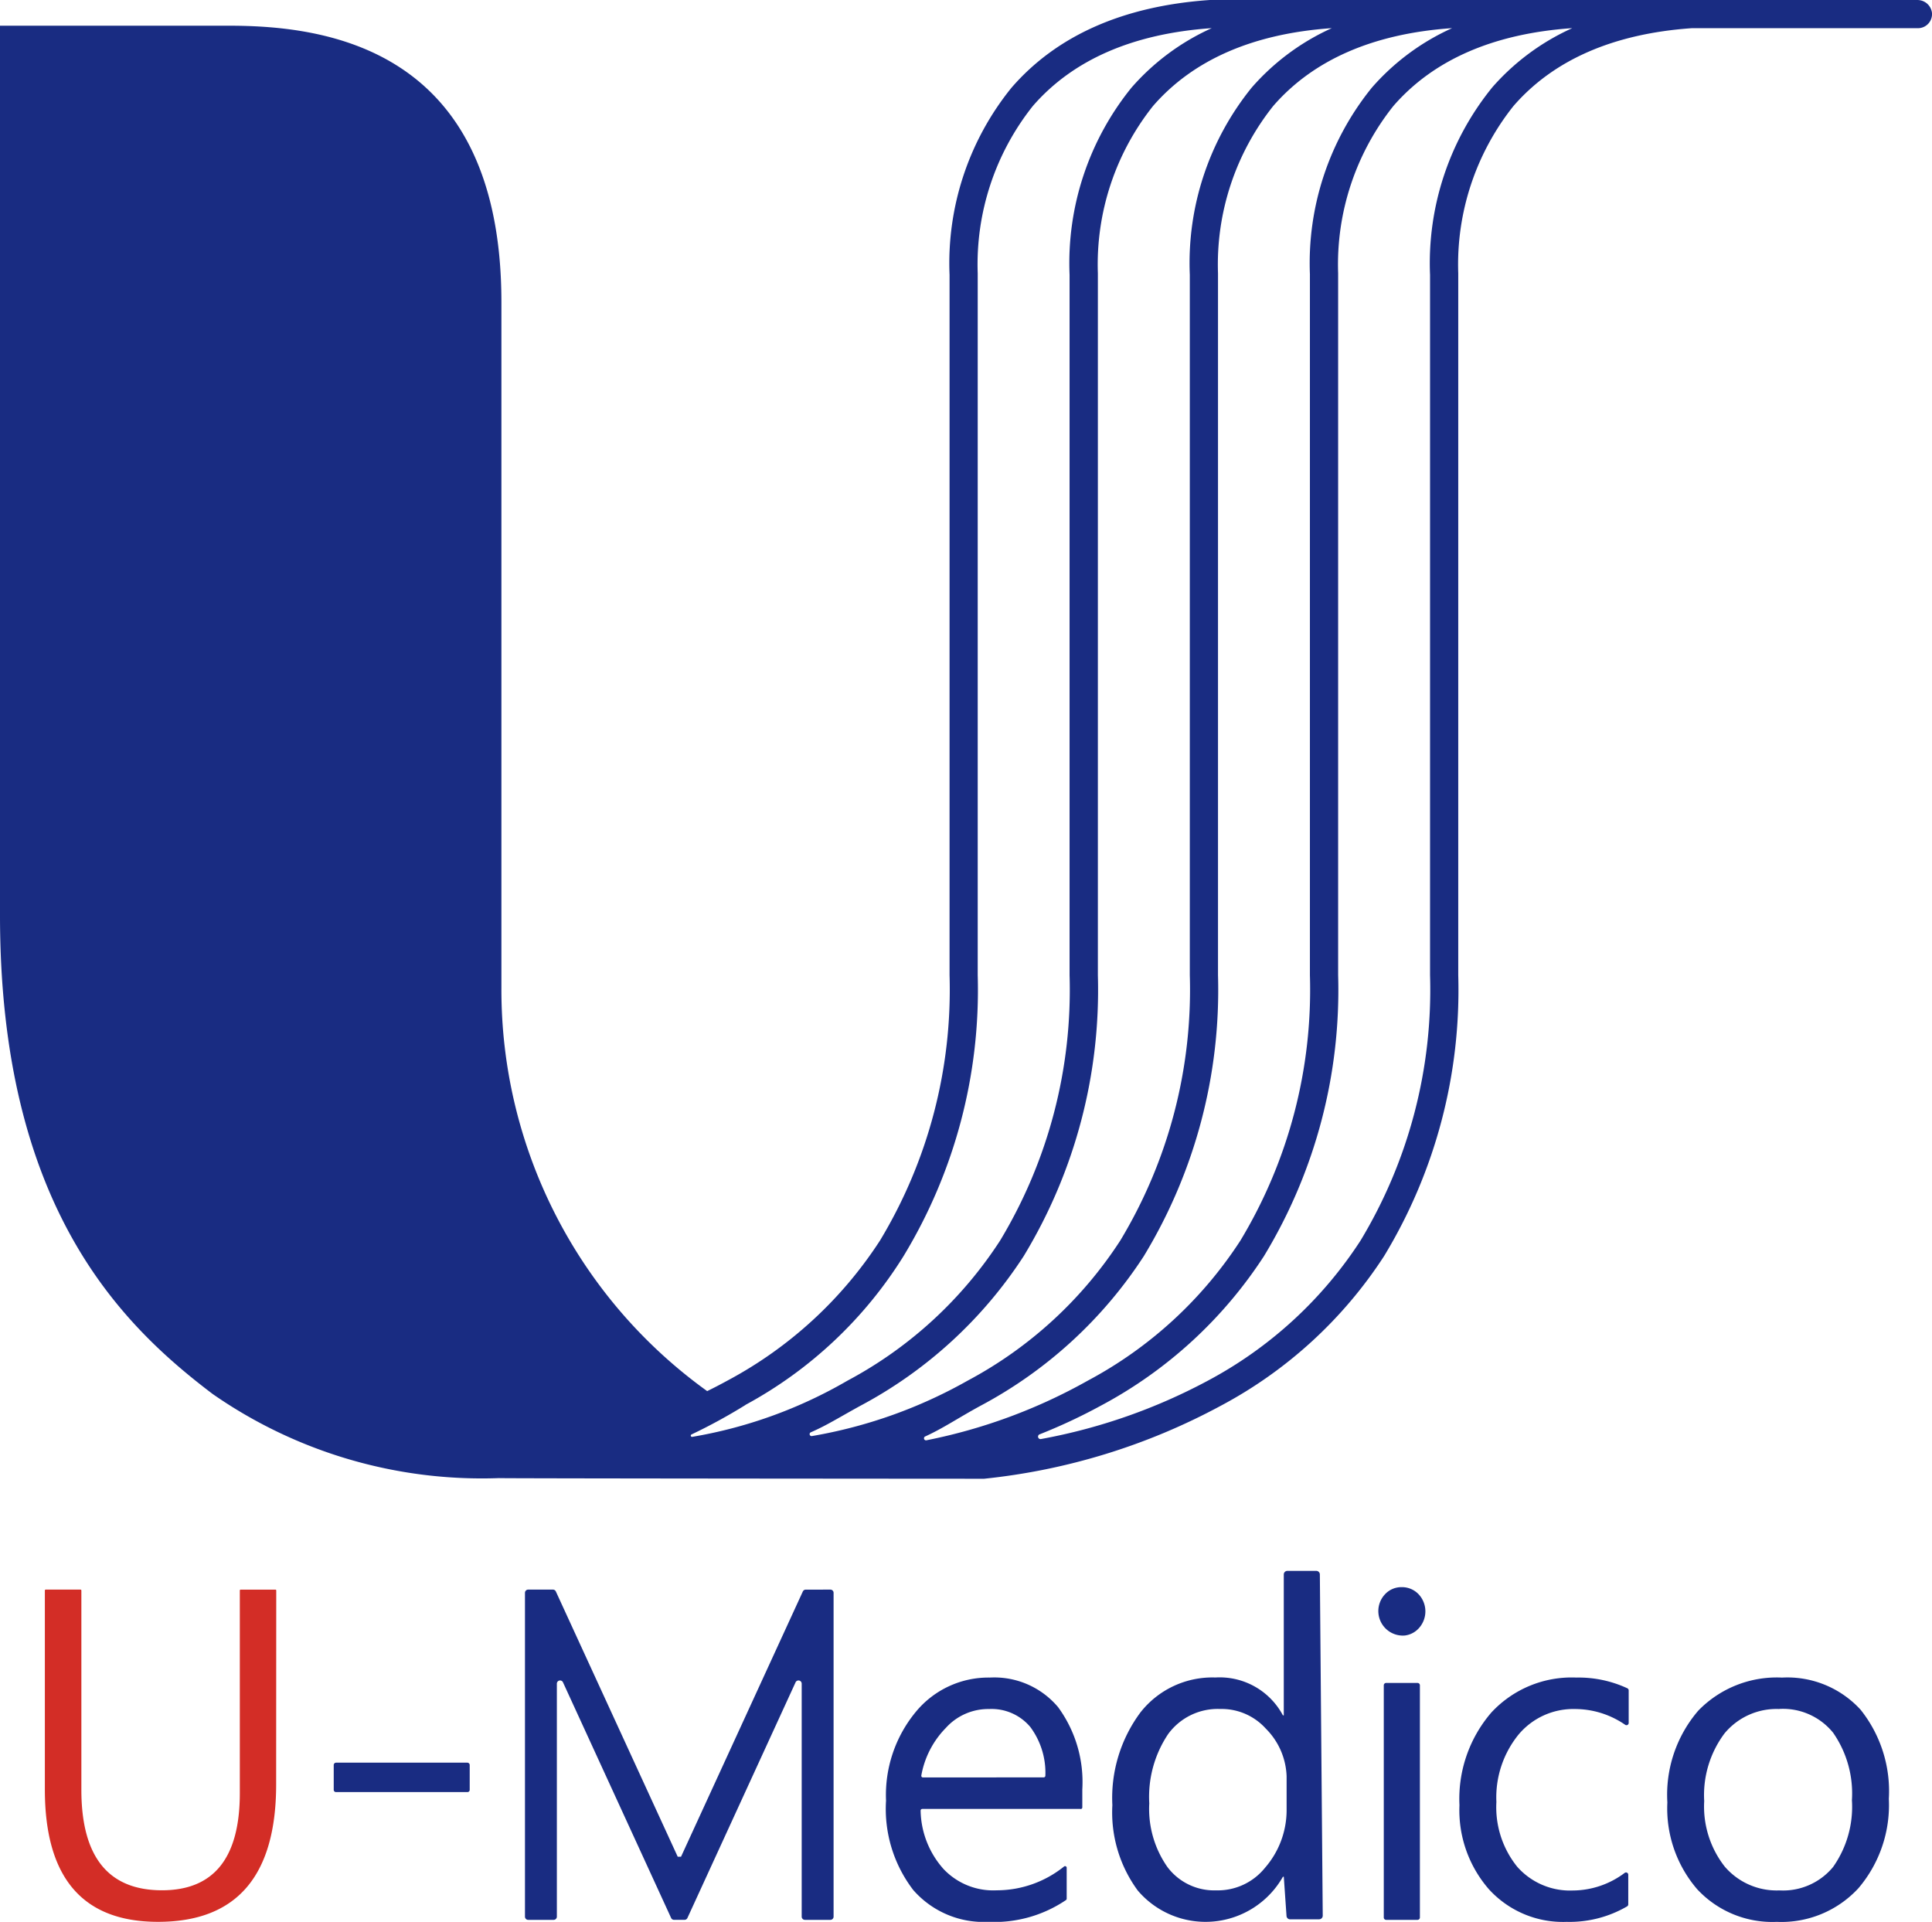 <svg id="header-logo" xmlns="http://www.w3.org/2000/svg" xmlns:xlink="http://www.w3.org/1999/xlink" width="81.182" height="80.754" viewBox="0 0 81.182 80.754">
  <defs>
    <clipPath id="clip-path">
      <rect id="長方形_1" data-name="長方形 1" width="81.182" height="80.754" fill="none"/>
    </clipPath>
  </defs>
  <g id="グループ_1" data-name="グループ 1" clip-path="url(#clip-path)">
    <path id="パス_1" data-name="パス 1" d="M25.62,571.676q0,5.783-4.964,5.783-4.755,0-4.755-5.563v-8.362a.035.035,0,0,1,.035-.035H17.4a.035.035,0,0,1,.035.035v8.376q0,4.223,3.388,4.223,3.27,0,3.27-4.079v-8.519a.035.035,0,0,1,.035-.035h1.461a.035.035,0,0,1,.035.035Z" transform="translate(-14.016 -496.706)" fill="#d32d26"/>
    <path id="パス_2" data-name="パス 2" d="M123.919,626.086h-5.525a.094.094,0,0,1-.094-.095v-1.046a.1.1,0,0,1,.094-.095h5.525a.1.1,0,0,1,.095.095v1.046a.094.094,0,0,1-.095.095" transform="translate(-104.277 -550.785)" fill="#192c82"/>
    <path id="パス_3" data-name="パス 3" d="M322.265,600.2h-6.656a.07.07,0,0,0-.069.072,3.783,3.783,0,0,0,.966,2.456,2.873,2.873,0,0,0,2.235.891,4.514,4.514,0,0,0,2.826-1,.068.068,0,0,1,.111.053v1.3a.07.07,0,0,1-.028.056,5.369,5.369,0,0,1-3.269.917,3.929,3.929,0,0,1-3.149-1.336,5.6,5.6,0,0,1-1.145-3.758,5.484,5.484,0,0,1,1.251-3.73,3.952,3.952,0,0,1,3.108-1.441,3.5,3.5,0,0,1,2.872,1.245,5.321,5.321,0,0,1,1.016,3.457v.755a.069.069,0,0,1-.068.068m-1.553-1.331a.07.07,0,0,0,.069-.071,3.226,3.226,0,0,0-.632-2.045,2.121,2.121,0,0,0-1.732-.756,2.4,2.4,0,0,0-1.819.795,3.806,3.806,0,0,0-1.03,2,.07.07,0,0,0,.069.08Z" transform="translate(-276.856 -524.191)" fill="#192c82"/>
    <path id="パス_4" data-name="パス 4" d="M403.028,571.514h-1.221a.152.152,0,0,1-.151-.141l-.114-1.649h-.037a3.738,3.738,0,0,1-6.1.579,5.537,5.537,0,0,1-1.067-3.586,6.021,6.021,0,0,1,1.182-3.9,3.842,3.842,0,0,1,3.149-1.465,3.009,3.009,0,0,1,2.835,1.59h.037v-5.919a.151.151,0,0,1,.151-.151h1.213a.151.151,0,0,1,.152.15l.121,14.337a.151.151,0,0,1-.151.153m-1.367-4.557v-1.446a2.97,2.97,0,0,0-.876-2.011,2.5,2.5,0,0,0-1.921-.823,2.58,2.58,0,0,0-2.18,1.053,4.737,4.737,0,0,0-.794,2.911,4.258,4.258,0,0,0,.762,2.676,2.456,2.456,0,0,0,2.046.981,2.548,2.548,0,0,0,2.055-.948,3.692,3.692,0,0,0,.908-2.394" transform="translate(-347.597 -490.866)" fill="#192c82"/>
    <path id="パス_5" data-name="パス 5" d="M489.728,564.66a1.03,1.03,0,0,1-.824-1.74.934.934,0,0,1,.693-.292.961.961,0,0,1,.706.292,1.05,1.05,0,0,1,0,1.451.946.946,0,0,1-.575.289" transform="translate(-430.7 -495.938)" fill="#192c82"/>
    <path id="パス_6" data-name="パス 6" d="M491.981,606.568h-1.318a.1.1,0,0,1-.1-.1v-9.755a.1.1,0,0,1,.1-.1h1.318a.1.1,0,0,1,.1.1v9.755a.1.1,0,0,1-.1.1" transform="translate(-432.417 -525.898)" fill="#192c82"/>
    <path id="パス_7" data-name="パス 7" d="M524.466,604.211a.1.1,0,0,1-.046.082,4.805,4.805,0,0,1-2.54.652,4.205,4.205,0,0,1-3.265-1.365,5.051,5.051,0,0,1-1.242-3.538,5.556,5.556,0,0,1,1.339-3.892,4.6,4.6,0,0,1,3.574-1.47,4.859,4.859,0,0,1,2.145.452.1.1,0,0,1,.053.086v1.369a.094.094,0,0,1-.148.077,3.717,3.717,0,0,0-2.105-.662,3,3,0,0,0-2.378,1.077,4.183,4.183,0,0,0-.928,2.829,3.983,3.983,0,0,0,.873,2.719,2.957,2.957,0,0,0,2.341,1,3.655,3.655,0,0,0,2.176-.739.094.094,0,0,1,.151.075Z" transform="translate(-456.047 -524.191)" fill="#192c82"/>
    <path id="パス_8" data-name="パス 8" d="M595.677,604.944a4.306,4.306,0,0,1-3.348-1.374,5.2,5.2,0,0,1-1.251-3.643,5.419,5.419,0,0,1,1.3-3.859,4.593,4.593,0,0,1,3.519-1.388,4.166,4.166,0,0,1,3.3,1.35,5.48,5.48,0,0,1,1.187,3.744,5.385,5.385,0,0,1-1.279,3.758,4.4,4.4,0,0,1-3.431,1.412m.111-8.943a2.836,2.836,0,0,0-2.309,1.029,4.332,4.332,0,0,0-.85,2.839,4.094,4.094,0,0,0,.859,2.748,2.871,2.871,0,0,0,2.3,1.005,2.724,2.724,0,0,0,2.258-.986,4.388,4.388,0,0,0,.79-2.805,4.467,4.467,0,0,0-.79-2.834,2.713,2.713,0,0,0-2.258-1" transform="translate(-521.016 -524.19)" fill="#192c82"/>
    <path id="パス_9" data-name="パス 9" d="M197.9,563.5a.135.135,0,0,0-.123.079l-5.117,11.143h-.14L187.4,563.578a.136.136,0,0,0-.123-.079h-1.04a.135.135,0,0,0-.135.135v13.607a.135.135,0,0,0,.135.135h1.07a.135.135,0,0,0,.135-.135v-9.789a.135.135,0,0,1,.258-.056l4.543,9.9a.135.135,0,0,0,.123.079h.44a.135.135,0,0,0,.123-.079l4.543-9.9a.135.135,0,0,1,.258.056v9.789a.135.135,0,0,0,.135.135h1.07a.135.135,0,0,0,.135-.135V563.634a.135.135,0,0,0-.135-.135Z" transform="translate(-164.043 -496.706)" fill="#192c82"/>
    <path id="パス_10" data-name="パス 10" d="M80.559,0H50.826C47.2.251,44.4,1.492,42.5,3.688a11.714,11.714,0,0,0-2.6,7.862h0V40.974A20.4,20.4,0,0,1,36.98,52.12a17.383,17.383,0,0,1-6.415,5.891q-.423.232-.846.439a.006.006,0,0,1-.006,0,20.763,20.763,0,0,1-8.644-16.942V12.7c0-10.675-7.344-11.621-11.446-11.621H.006A.006.006,0,0,0,0,1.089V38.453c0,12.2,5.048,17.178,8.939,20.122a19.8,19.8,0,0,0,12.027,3.532h0c.068.016,20.383.027,20.383.027a26.713,26.713,0,0,0,9.939-3.062,18.57,18.57,0,0,0,6.869-6.291,21.541,21.541,0,0,0,3.118-11.806V11.529l0-.044a10.694,10.694,0,0,1,2.321-7.032c1.681-1.938,4.2-3.038,7.485-3.269h9.51a.593.593,0,0,0,.59-.646A.613.613,0,0,0,80.559,0M55.042,11.55h0V40.974A20.4,20.4,0,0,1,52.125,52.12a17.383,17.383,0,0,1-6.415,5.891,22.9,22.9,0,0,1-6.788,2.508.085.085,0,0,1-.05-.16c.766-.349,1.382-.775,2.321-1.287a18.57,18.57,0,0,0,6.869-6.291,21.541,21.541,0,0,0,3.118-11.806V11.529l0-.044A10.694,10.694,0,0,1,53.5,4.453c1.681-1.938,4.2-3.038,7.485-3.269h.027a9.824,9.824,0,0,0-3.369,2.5,11.714,11.714,0,0,0-2.6,7.862m.921-10.365a9.824,9.824,0,0,0-3.369,2.5,11.714,11.714,0,0,0-2.6,7.862h0V40.974A20.4,20.4,0,0,1,47.077,52.12a17.383,17.383,0,0,1-6.415,5.891,20.193,20.193,0,0,1-6.542,2.329.083.083,0,0,1-.046-.159c.683-.3,1.146-.6,2.071-1.109a18.571,18.571,0,0,0,6.869-6.291,21.542,21.542,0,0,0,3.118-11.806V11.529l0-.044A10.7,10.7,0,0,1,48.45,4.453c1.681-1.938,4.2-3.038,7.485-3.269ZM31.323,59.031a17.787,17.787,0,0,0,6.642-6.25,21.542,21.542,0,0,0,3.118-11.806V11.529l0-.044A10.694,10.694,0,0,1,43.4,4.453c1.681-1.938,4.2-3.038,7.485-3.269h.027a9.825,9.825,0,0,0-3.369,2.5,11.714,11.714,0,0,0-2.6,7.862h0V40.974A20.4,20.4,0,0,1,42.028,52.12a17.383,17.383,0,0,1-6.415,5.891,19.42,19.42,0,0,1-6.533,2.364.054.054,0,0,1-.028-.1,23.165,23.165,0,0,0,2.271-1.24M62.69,3.688a11.714,11.714,0,0,0-2.6,7.862h0V40.974A20.4,20.4,0,0,1,57.173,52.12a17.383,17.383,0,0,1-6.415,5.891,23.93,23.93,0,0,1-7.007,2.453.1.1,0,0,1-.057-.2,23.175,23.175,0,0,0,2.547-1.192,18.572,18.572,0,0,0,6.869-6.291,21.542,21.542,0,0,0,3.118-11.806V11.529l0-.044a10.694,10.694,0,0,1,2.321-7.032c1.681-1.938,4.2-3.038,7.485-3.269h.027a9.823,9.823,0,0,0-3.369,2.5" transform="translate(0 0.001)" fill="#192c82"/>
  </g>
</svg>
